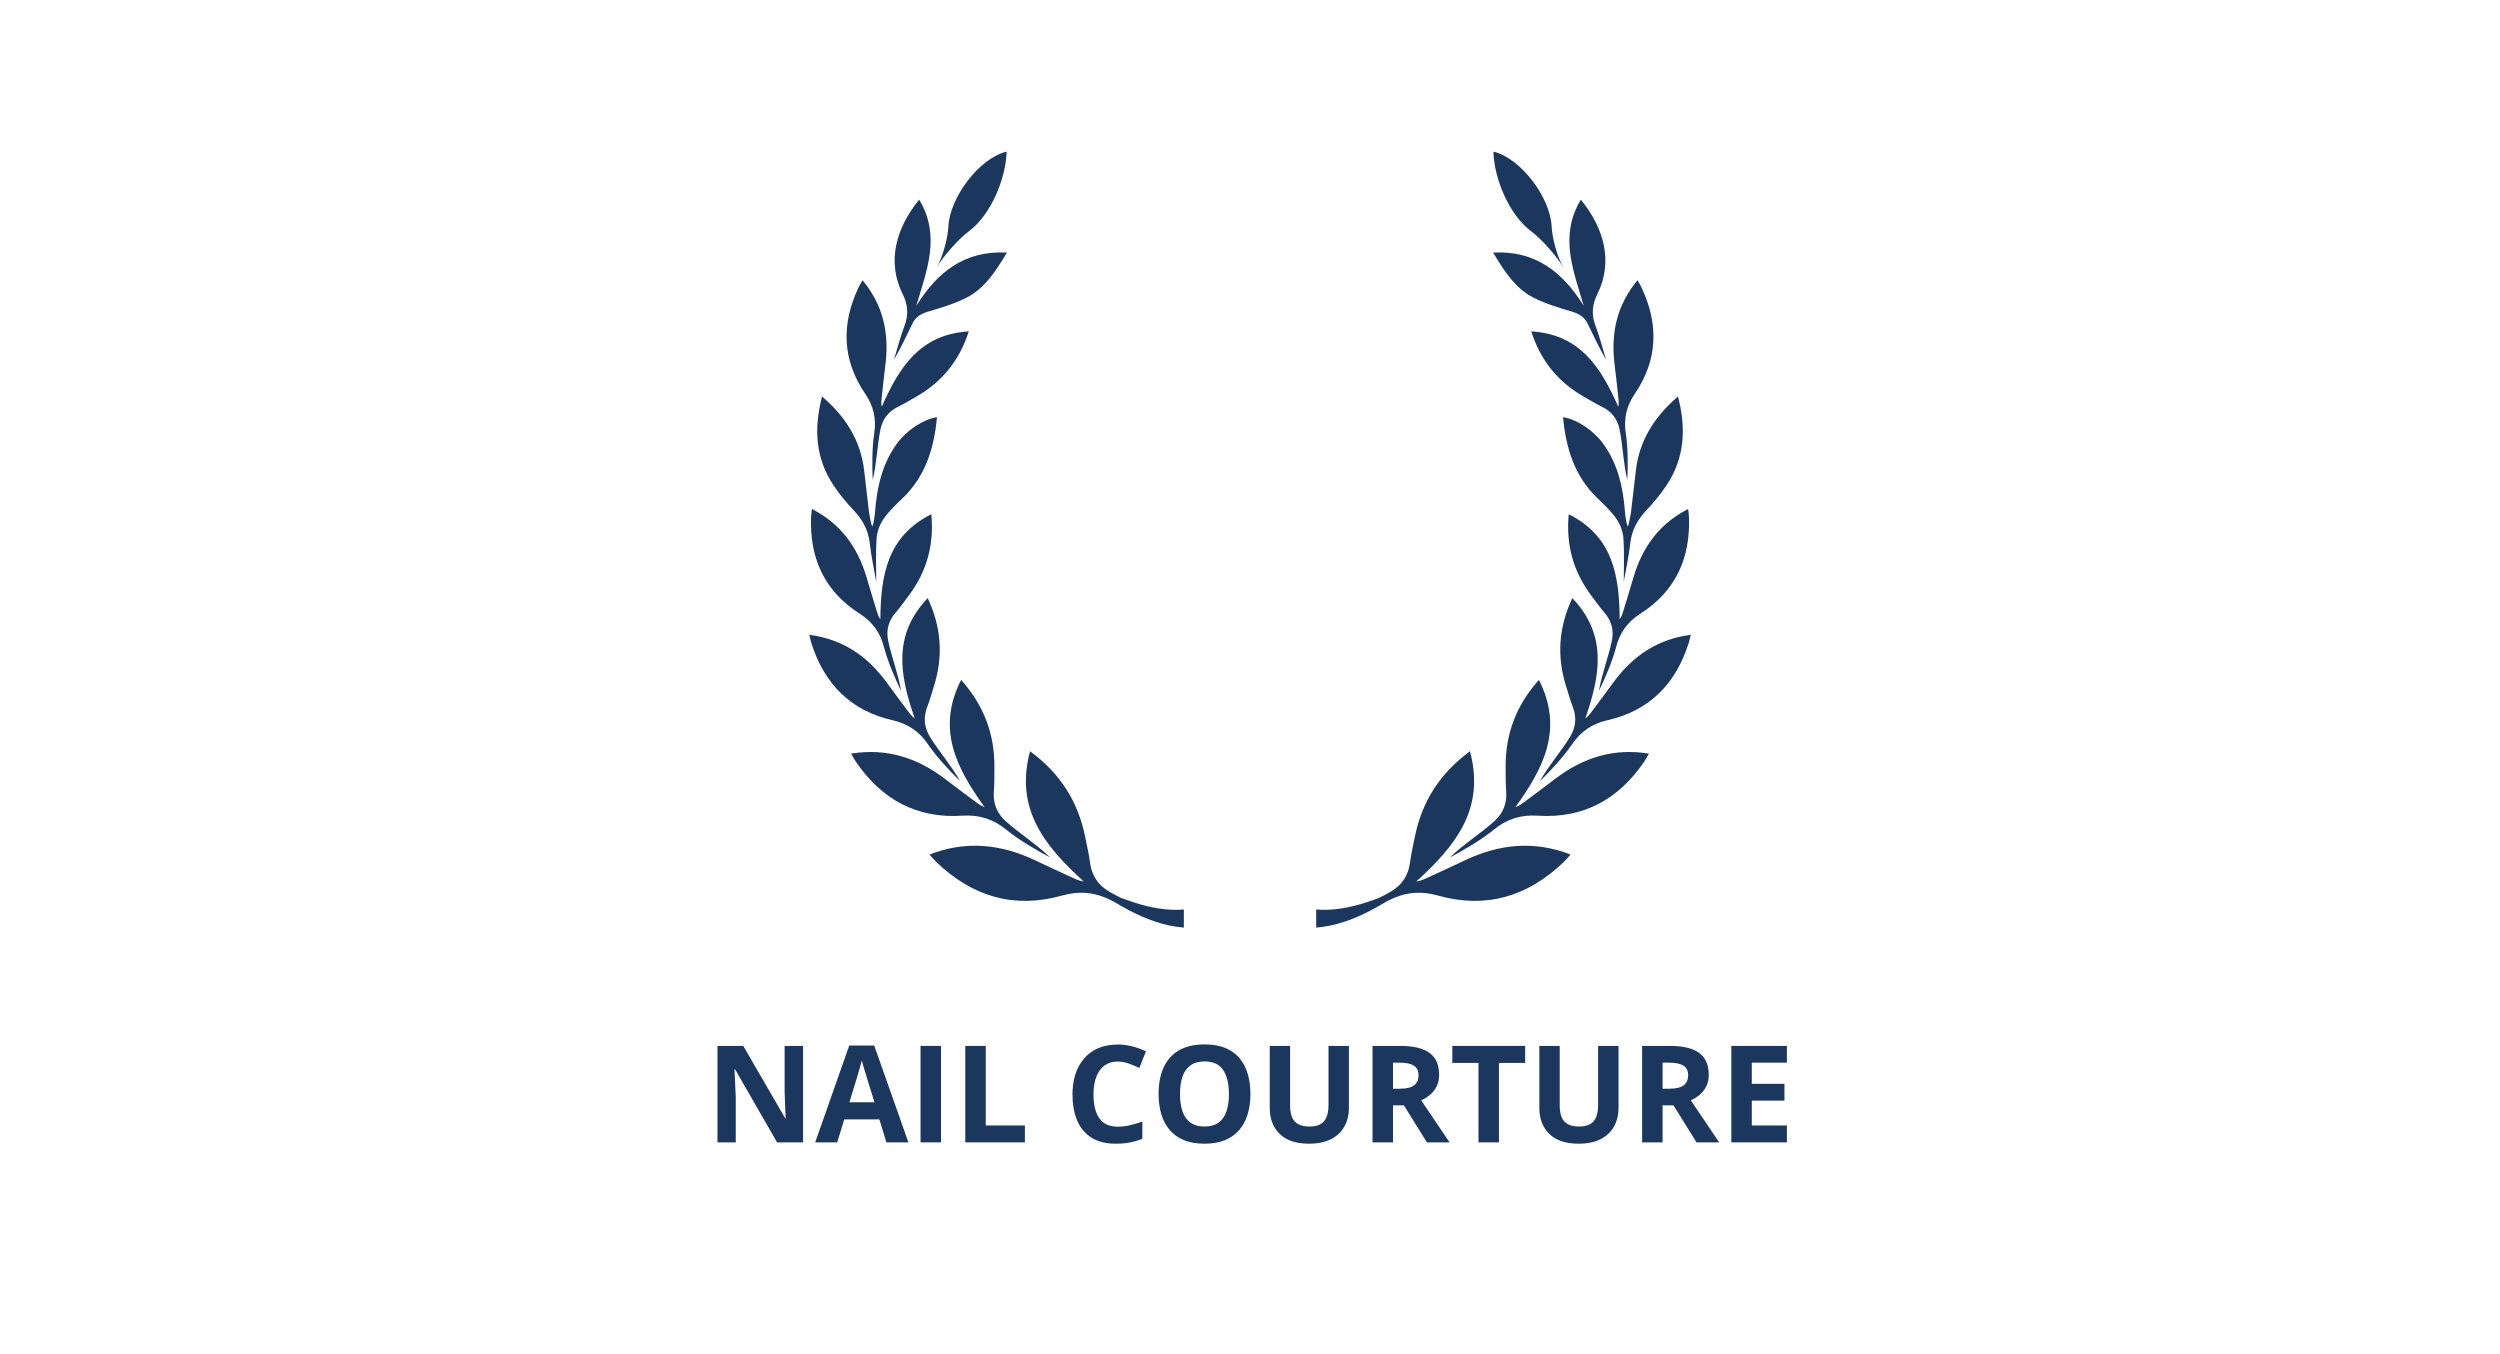 <svg xmlns="http://www.w3.org/2000/svg" xmlns:xlink="http://www.w3.org/1999/xlink" width="960" zoomAndPan="magnify" viewBox="0 0 720 397.92" height="520" preserveAspectRatio="xMidYMid meet" version="1.0"><defs><g/><clipPath id="894102d85f"><path d="M 267 44.551 L 289 44.551 L 289 79 L 267 79 Z M 267 44.551 " clip-rule="nonzero"/></clipPath><clipPath id="902f7e6d8b"><path d="M 230.438 149 L 267 149 L 267 204 L 230.438 204 Z M 230.438 149 " clip-rule="nonzero"/></clipPath><clipPath id="cebfc392fc"><path d="M 230.438 175 L 275 175 L 275 230 L 230.438 230 Z M 230.438 175 " clip-rule="nonzero"/></clipPath><clipPath id="c537a872f8"><path d="M 265 220 L 341 220 L 341 272.504 L 265 272.504 Z M 265 220 " clip-rule="nonzero"/></clipPath><clipPath id="6f5154de97"><path d="M 431 44.551 L 453 44.551 L 453 79 L 431 79 Z M 431 44.551 " clip-rule="nonzero"/></clipPath><clipPath id="1884c694ab"><path d="M 453 149 L 489.887 149 L 489.887 204 L 453 204 Z M 453 149 " clip-rule="nonzero"/></clipPath><clipPath id="c8b87f286d"><path d="M 445 175 L 489.887 175 L 489.887 230 L 445 230 Z M 445 175 " clip-rule="nonzero"/></clipPath><clipPath id="dc08984e76"><path d="M 379 220 L 455 220 L 455 272.504 L 379 272.504 Z M 379 220 " clip-rule="nonzero"/></clipPath><clipPath id="d4c893cc86"><rect x="0" width="323" y="0" height="55"/></clipPath></defs><g clip-path="url(#894102d85f)"><path fill="#1c375e" d="M 277.371 67.973 C 283.992 63.02 288.262 52.387 288.488 44.551 C 280.406 46.469 271.742 58.094 271.375 66.562 C 271.223 69.918 269.695 75.574 267.922 78.59 C 269.867 75.289 274.305 70.266 277.371 67.973 Z M 277.371 67.973 " fill-opacity="1" fill-rule="nonzero"/></g><path fill="#1c375e" d="M 255.371 105.734 C 257.352 102.25 259.086 98.699 260.785 95.121 C 261.762 93.055 263.422 92.156 265.574 91.52 C 269.34 90.402 273.172 89.254 276.656 87.488 C 282.176 84.691 285.344 79.559 288.582 74.215 C 276.074 73.555 268.113 79.996 261.957 89.828 C 264.984 79.465 269.23 69.352 262.789 58.664 C 255.918 67.09 253.238 76.938 257.93 86.398 C 259.484 89.535 259.711 92.465 258.477 95.738 C 257.246 99 256.391 102.395 255.371 105.734 Z M 255.371 105.734 " fill-opacity="1" fill-rule="nonzero"/><path fill="#1c375e" d="M 243.496 149.906 C 246.117 152.68 247.828 155.703 248.258 159.586 C 248.691 163.508 249.555 167.379 250.18 170.957 C 250.18 166.891 249.977 162.555 250.273 158.254 C 250.41 156.289 251.18 154.148 252.297 152.523 C 253.824 150.289 255.859 148.371 257.832 146.48 C 264.664 139.969 267.184 131.668 268.016 122.582 C 263.977 123.211 259.152 126.41 256.328 130.25 C 251.926 136.234 250.387 143.133 249.824 150.359 C 249.762 151.188 249.797 150.996 249.656 151.816 C 249.48 153.234 249.195 154.641 248.945 154.656 C 248.684 153.98 248.137 151.273 248.059 150.578 C 247.586 146.422 247.098 142.516 246.629 138.359 C 245.625 129.426 241.168 122.445 234.246 116.508 C 231.801 125.91 232.266 134.652 237.664 142.688 C 239.387 145.246 241.375 147.668 243.496 149.906 Z M 243.496 149.906 " fill-opacity="1" fill-rule="nonzero"/><path fill="#1c375e" d="M 249.562 127.492 C 248.93 131.492 248.949 137.098 249.129 141 C 250.277 136.508 250.48 130.602 251.43 126.098 C 252.062 123.09 253.762 120.906 256.566 119.539 C 258.441 118.621 260.223 117.523 262.039 116.488 C 269.555 112.18 274.641 105.902 277.363 97.375 C 263.082 98.246 256.93 107.844 251.785 119.547 C 251.57 118.48 251.703 117.535 251.801 116.59 C 252.137 113.289 252.535 110.004 252.918 106.711 C 253.953 97.789 252.191 89.617 246.145 82.348 C 245.73 83.09 245.309 83.742 244.98 84.441 C 239.883 95.199 240.121 105.699 246.906 115.664 C 249.418 119.352 250.254 123.109 249.562 127.492 Z M 249.562 127.492 " fill-opacity="1" fill-rule="nonzero"/><g clip-path="url(#902f7e6d8b)"><path fill="#1c375e" d="M 245.277 180.309 C 249.094 182.742 251.371 185.914 252.48 190.273 C 253.492 194.25 255.75 199.465 257.473 203.027 C 256.75 198.387 254.582 192.797 253.664 188.223 C 253.055 185.172 253.766 182.461 255.832 180.066 C 257.215 178.465 258.434 176.727 259.707 175.035 C 264.984 168.016 267.219 160.141 266.352 151.105 C 253.395 157.625 251.5 169.02 251.379 181.977 C 250.75 181.07 250.5 180.137 250.211 179.211 C 249.211 176.008 248.266 172.781 247.309 169.562 C 244.707 160.84 239.801 153.93 231.27 149.57 C 231.176 150.426 231.051 151.203 231.023 151.988 C 230.562 164.051 234.977 173.73 245.277 180.309 Z M 245.277 180.309 " fill-opacity="1" fill-rule="nonzero"/></g><g clip-path="url(#cebfc392fc)"><path fill="#1c375e" d="M 265.469 218.84 C 267.848 222.363 271.879 226.668 274.809 229.543 C 272.473 225.266 268.398 220.57 265.906 216.426 C 264.242 213.664 263.984 210.766 265.164 207.703 C 265.949 205.656 266.535 203.531 267.188 201.438 C 269.883 192.734 269.297 184.266 265.289 175.75 C 254.93 186.652 257.066 198.441 261.492 211.129 C 260.562 210.461 259.984 209.641 259.379 208.836 C 257.277 206.059 255.227 203.242 253.164 200.438 C 247.566 192.836 240.363 187.805 230.504 186.543 C 230.711 187.414 230.863 188.215 231.109 188.984 C 234.895 200.918 242.598 208.824 254.953 211.633 C 259.527 212.672 262.863 214.969 265.469 218.84 Z M 265.469 218.84 " fill-opacity="1" fill-rule="nonzero"/></g><path fill="#1c375e" d="M 275.473 239.688 C 280.477 239.359 284.594 240.691 288.445 243.859 C 291.953 246.746 297.395 249.918 301.273 251.973 C 297.574 248.301 291.977 244.738 288.156 241.254 C 285.605 238.934 284.461 236.043 284.73 232.547 C 284.914 230.211 284.863 227.859 284.891 225.512 C 284.996 215.777 281.816 207.281 275.113 199.789 C 267.824 214.109 273.613 225.535 282.012 237.176 C 280.855 236.781 280.02 236.113 279.152 235.477 C 276.152 233.273 273.191 231.016 270.223 228.773 C 262.176 222.691 253.258 219.742 242.777 221.453 C 243.262 222.277 243.66 223.055 244.145 223.77 C 251.668 234.836 261.965 240.582 275.473 239.688 Z M 275.473 239.688 " fill-opacity="1" fill-rule="nonzero"/><g clip-path="url(#c537a872f8)"><path fill="#1c375e" d="M 333.117 266.941 C 330.598 266.551 328.074 265.895 325.574 265.078 C 324.379 264.684 323.191 264.262 322.004 263.809 C 320.805 263.207 319.656 262.602 318.598 261.98 C 315.359 260.078 313.488 257.262 312.992 253.48 C 312.66 250.953 312.082 248.453 311.578 245.949 C 309.5 235.562 304.199 227.227 295.371 220.754 C 290.832 237.652 299.57 248.516 311.141 259.02 C 309.82 258.855 308.777 258.336 307.711 257.855 C 304.023 256.18 300.359 254.441 296.688 252.723 C 286.746 248.059 276.586 246.922 265.809 251.105 C 266.508 251.875 267.105 252.613 267.785 253.266 C 278.277 263.359 290.543 267.16 304.734 263.168 C 309.992 261.688 314.672 262.184 319.488 264.691 C 319.613 264.758 319.746 264.824 319.879 264.891 C 321.398 265.809 322.945 266.695 324.535 267.527 C 326.957 268.793 329.488 269.93 332.156 270.82 C 334.82 271.715 337.637 272.34 340.555 272.574 L 340.57 267.258 C 338.152 267.461 335.641 267.344 333.117 266.941 Z M 333.117 266.941 " fill-opacity="1" fill-rule="nonzero"/></g><g clip-path="url(#6f5154de97)"><path fill="#1c375e" d="M 442.637 67.973 C 436.016 63.02 431.746 52.387 431.52 44.551 C 439.602 46.469 448.266 58.094 448.637 66.562 C 448.785 69.918 450.312 75.574 452.086 78.59 C 450.145 75.289 445.703 70.266 442.637 67.973 Z M 442.637 67.973 " fill-opacity="1" fill-rule="nonzero"/></g><path fill="#1c375e" d="M 464.637 105.734 C 462.66 102.25 460.922 98.699 459.227 95.121 C 458.25 93.055 456.59 92.156 454.438 91.52 C 450.668 90.402 446.84 89.254 443.355 87.488 C 437.832 84.691 434.668 79.559 431.43 74.215 C 443.934 73.555 451.895 80 458.051 89.832 C 455.023 79.469 450.777 69.355 457.219 58.672 C 464.09 67.09 466.773 76.945 462.078 86.402 C 460.523 89.539 460.297 92.469 461.531 95.742 C 462.762 99 463.617 102.395 464.637 105.734 Z M 464.637 105.734 " fill-opacity="1" fill-rule="nonzero"/><path fill="#1c375e" d="M 476.512 149.906 C 473.891 152.68 472.18 155.703 471.754 159.586 C 471.32 163.508 470.453 167.379 469.828 170.957 C 469.828 166.891 470.031 162.555 469.738 158.254 C 469.602 156.289 468.828 154.148 467.711 152.523 C 466.184 150.289 464.148 148.371 462.176 146.48 C 455.344 139.969 452.828 131.668 451.992 122.582 C 456.031 123.211 460.855 126.41 463.68 130.25 C 468.082 136.234 469.621 143.133 470.184 150.359 C 470.246 151.188 470.211 150.996 470.352 151.816 C 470.531 153.234 470.812 154.641 471.062 154.656 C 471.324 153.98 471.871 151.273 471.949 150.578 C 472.422 146.422 472.91 142.516 473.379 138.359 C 474.383 129.426 478.84 122.445 485.762 116.508 C 488.207 125.91 487.742 134.652 482.348 142.688 C 480.621 145.246 478.633 147.668 476.512 149.906 Z M 476.512 149.906 " fill-opacity="1" fill-rule="nonzero"/><path fill="#1c375e" d="M 470.449 127.492 C 471.078 131.492 471.059 137.098 470.883 141 C 469.73 136.508 469.527 130.602 468.578 126.098 C 467.945 123.09 466.246 120.906 463.441 119.539 C 461.57 118.621 459.785 117.523 457.969 116.488 C 450.453 112.18 445.371 105.902 442.648 97.375 C 456.926 98.246 463.078 107.844 468.223 119.547 C 468.438 118.48 468.305 117.535 468.207 116.59 C 467.871 113.289 467.473 110.004 467.09 106.711 C 466.055 97.789 467.816 89.617 473.863 82.348 C 474.277 83.09 474.699 83.742 475.027 84.441 C 480.125 95.199 479.887 105.699 473.102 115.664 C 470.59 119.352 469.754 123.109 470.449 127.492 Z M 470.449 127.492 " fill-opacity="1" fill-rule="nonzero"/><g clip-path="url(#1884c694ab)"><path fill="#1c375e" d="M 474.734 180.309 C 470.918 182.742 468.641 185.914 467.535 190.273 C 466.52 194.25 464.266 199.465 462.539 203.027 C 463.266 198.387 465.43 192.797 466.348 188.223 C 466.961 185.172 466.246 182.461 464.184 180.066 C 462.801 178.465 461.578 176.727 460.305 175.035 C 455.027 168.016 452.793 160.141 453.66 151.105 C 466.617 157.625 468.516 169.02 468.633 181.977 C 469.262 181.07 469.512 180.137 469.801 179.211 C 470.805 176.008 471.746 172.781 472.707 169.562 C 475.305 160.84 480.211 153.93 488.746 149.57 C 488.836 150.426 488.965 151.203 488.992 151.988 C 489.445 164.051 485.031 173.73 474.734 180.309 Z M 474.734 180.309 " fill-opacity="1" fill-rule="nonzero"/></g><g clip-path="url(#c8b87f286d)"><path fill="#1c375e" d="M 454.543 218.84 C 452.16 222.363 448.129 226.668 445.199 229.543 C 447.535 225.266 451.609 220.57 454.102 216.426 C 455.77 213.664 456.023 210.766 454.848 207.703 C 454.059 205.656 453.473 203.531 452.82 201.438 C 450.125 192.734 450.711 184.266 454.719 175.75 C 465.082 186.652 462.941 198.441 458.52 211.129 C 459.449 210.461 460.023 209.641 460.629 208.836 C 462.73 206.059 464.785 203.242 466.844 200.438 C 472.441 192.836 479.648 187.805 489.508 186.543 C 489.297 187.414 489.145 188.215 488.898 188.984 C 485.113 200.918 477.41 208.824 465.059 211.633 C 460.484 212.672 457.148 214.969 454.543 218.84 Z M 454.543 218.84 " fill-opacity="1" fill-rule="nonzero"/></g><path fill="#1c375e" d="M 444.535 239.688 C 439.531 239.359 435.414 240.691 431.566 243.859 C 428.055 246.746 422.613 249.918 418.738 251.973 C 422.434 248.301 428.031 244.738 431.852 241.254 C 434.402 238.934 435.547 236.043 435.277 232.547 C 435.094 230.211 435.145 227.859 435.117 225.512 C 435.012 215.777 438.191 207.281 444.895 199.789 C 452.184 214.109 446.395 225.535 437.996 237.176 C 439.152 236.781 439.988 236.113 440.855 235.477 C 443.855 233.273 446.816 231.016 449.785 228.773 C 457.832 222.691 466.75 219.742 477.23 221.453 C 476.746 222.277 476.348 223.055 475.867 223.77 C 468.344 234.836 458.043 240.582 444.535 239.688 Z M 444.535 239.688 " fill-opacity="1" fill-rule="nonzero"/><g clip-path="url(#dc08984e76)"><path fill="#1c375e" d="M 386.891 266.941 C 389.414 266.551 391.934 265.895 394.434 265.078 C 395.629 264.684 396.82 264.262 398.004 263.809 C 399.203 263.207 400.352 262.602 401.41 261.98 C 404.648 260.078 406.52 257.262 407.016 253.48 C 407.348 250.953 407.93 248.453 408.43 245.949 C 410.508 235.562 415.809 227.227 424.637 220.754 C 429.176 237.652 420.438 248.516 408.867 259.02 C 410.191 258.855 411.23 258.336 412.297 257.855 C 415.988 256.18 419.648 254.441 423.32 252.723 C 433.262 248.059 443.422 246.922 454.199 251.105 C 453.5 251.875 452.902 252.613 452.223 253.266 C 441.73 263.359 429.469 267.16 415.273 263.168 C 410.016 261.688 405.34 262.184 400.523 264.691 C 400.395 264.758 400.262 264.824 400.129 264.891 C 398.609 265.809 397.066 266.695 395.473 267.527 C 393.051 268.793 390.52 269.93 387.852 270.82 C 385.191 271.715 382.371 272.34 379.453 272.574 L 379.438 267.258 C 381.855 267.461 384.375 267.344 386.891 266.941 Z M 386.891 266.941 " fill-opacity="1" fill-rule="nonzero"/></g><g transform="matrix(1, 0, 0, 1, 199, 294)"><g clip-path="url(#d4c893cc86)"><g fill="#1c375e" fill-opacity="1"><g transform="translate(0.951, 41.684)"><g><path d="M 28.719 0 L 21.078 0 L 8.75 -21.438 L 8.562 -21.438 C 8.613 -20.551 8.66 -19.656 8.703 -18.75 C 8.742 -17.844 8.781 -16.938 8.812 -16.031 C 8.852 -15.133 8.895 -14.238 8.938 -13.344 L 8.938 0 L 3.562 0 L 3.562 -28.344 L 11.141 -28.344 L 23.453 -7.109 L 23.594 -7.109 C 23.562 -7.992 23.523 -8.867 23.484 -9.734 C 23.453 -10.598 23.422 -11.461 23.391 -12.328 C 23.359 -13.191 23.328 -14.055 23.297 -14.922 L 23.297 -28.344 L 28.719 -28.344 Z M 28.719 0 "/></g></g><g transform="translate(33.233, 41.684)"><g><path d="M 20.922 0 L 18.859 -6.75 L 8.531 -6.75 L 6.469 0 L 0 0 L 10 -28.453 L 17.344 -28.453 L 27.391 0 Z M 17.422 -11.781 L 15.375 -18.375 C 15.238 -18.812 15.066 -19.375 14.859 -20.062 C 14.648 -20.758 14.438 -21.469 14.219 -22.188 C 14.008 -22.906 13.836 -23.531 13.703 -24.062 C 13.578 -23.531 13.398 -22.875 13.172 -22.094 C 12.941 -21.312 12.723 -20.57 12.516 -19.875 C 12.316 -19.176 12.172 -18.676 12.078 -18.375 L 10.047 -11.781 Z M 17.422 -11.781 "/></g></g><g transform="translate(60.629, 41.684)"><g><path d="M 3.562 0 L 3.562 -28.344 L 9.578 -28.344 L 9.578 0 Z M 3.562 0 "/></g></g><g transform="translate(73.775, 41.684)"><g><path d="M 3.562 0 L 3.562 -28.344 L 9.578 -28.344 L 9.578 -4.969 L 21.078 -4.969 L 21.078 0 Z M 3.562 0 "/></g></g><g transform="translate(96.207, 41.684)"><g/></g><g transform="translate(106.522, 41.684)"><g><path d="M 15.609 -23.75 C 14.453 -23.75 13.43 -23.523 12.547 -23.078 C 11.66 -22.629 10.914 -21.984 10.312 -21.141 C 9.719 -20.305 9.266 -19.297 8.953 -18.109 C 8.641 -16.922 8.484 -15.582 8.484 -14.094 C 8.484 -12.094 8.734 -10.383 9.234 -8.969 C 9.734 -7.551 10.504 -6.469 11.547 -5.719 C 12.598 -4.977 13.953 -4.609 15.609 -4.609 C 16.754 -4.609 17.906 -4.738 19.062 -5 C 20.219 -5.258 21.477 -5.629 22.844 -6.109 L 22.844 -1.062 C 21.582 -0.551 20.344 -0.18 19.125 0.047 C 17.914 0.273 16.555 0.391 15.047 0.391 C 12.117 0.391 9.711 -0.211 7.828 -1.422 C 5.953 -2.629 4.562 -4.32 3.656 -6.5 C 2.758 -8.676 2.312 -11.219 2.312 -14.125 C 2.312 -16.27 2.598 -18.234 3.172 -20.016 C 3.754 -21.805 4.609 -23.352 5.734 -24.656 C 6.859 -25.969 8.25 -26.977 9.906 -27.688 C 11.562 -28.395 13.461 -28.75 15.609 -28.75 C 17.016 -28.75 18.426 -28.57 19.844 -28.219 C 21.258 -27.863 22.613 -27.375 23.906 -26.75 L 21.969 -21.875 C 20.906 -22.375 19.836 -22.812 18.766 -23.188 C 17.691 -23.562 16.641 -23.75 15.609 -23.75 Z M 15.609 -23.75 "/></g></g><g transform="translate(131.824, 41.684)"><g><path d="M 29.297 -14.203 C 29.297 -12.023 29.023 -10.039 28.484 -8.25 C 27.941 -6.457 27.113 -4.914 26 -3.625 C 24.895 -2.332 23.492 -1.336 21.797 -0.641 C 20.109 0.047 18.109 0.391 15.797 0.391 C 13.484 0.391 11.477 0.047 9.781 -0.641 C 8.094 -1.336 6.695 -2.332 5.594 -3.625 C 4.488 -4.914 3.664 -6.457 3.125 -8.25 C 2.582 -10.051 2.312 -12.051 2.312 -14.25 C 2.312 -17.188 2.789 -19.742 3.75 -21.922 C 4.719 -24.098 6.203 -25.785 8.203 -26.984 C 10.203 -28.18 12.75 -28.781 15.844 -28.781 C 18.914 -28.781 21.441 -28.18 23.422 -26.984 C 25.41 -25.785 26.883 -24.094 27.844 -21.906 C 28.812 -19.719 29.297 -17.148 29.297 -14.203 Z M 8.609 -14.203 C 8.609 -12.234 8.852 -10.531 9.344 -9.094 C 9.844 -7.664 10.625 -6.566 11.688 -5.797 C 12.75 -5.035 14.117 -4.656 15.797 -4.656 C 17.504 -4.656 18.883 -5.035 19.938 -5.797 C 21 -6.566 21.77 -7.664 22.25 -9.094 C 22.738 -10.531 22.984 -12.234 22.984 -14.203 C 22.984 -17.18 22.426 -19.52 21.312 -21.219 C 20.207 -22.926 18.383 -23.781 15.844 -23.781 C 14.145 -23.781 12.758 -23.395 11.688 -22.625 C 10.625 -21.863 9.844 -20.77 9.344 -19.344 C 8.852 -17.914 8.609 -16.203 8.609 -14.203 Z M 8.609 -14.203 "/></g></g><g transform="translate(163.427, 41.684)"><g><path d="M 26.641 -28.344 L 26.641 -10 C 26.641 -8.051 26.207 -6.289 25.344 -4.719 C 24.488 -3.145 23.191 -1.898 21.453 -0.984 C 19.711 -0.066 17.523 0.391 14.891 0.391 C 11.141 0.391 8.281 -0.562 6.312 -2.469 C 4.352 -4.383 3.375 -6.922 3.375 -10.078 L 3.375 -28.344 L 9.359 -28.344 L 9.359 -10.984 C 9.359 -8.648 9.836 -7.008 10.797 -6.062 C 11.754 -5.125 13.172 -4.656 15.047 -4.656 C 16.359 -4.656 17.426 -4.879 18.25 -5.328 C 19.07 -5.785 19.676 -6.484 20.062 -7.422 C 20.445 -8.367 20.641 -9.57 20.641 -11.031 L 20.641 -28.344 Z M 26.641 -28.344 "/></g></g><g transform="translate(193.441, 41.684)"><g><path d="M 11.828 -28.344 C 14.398 -28.344 16.52 -28.031 18.188 -27.406 C 19.863 -26.789 21.109 -25.852 21.922 -24.594 C 22.734 -23.344 23.141 -21.766 23.141 -19.859 C 23.141 -18.555 22.895 -17.422 22.406 -16.453 C 21.914 -15.484 21.27 -14.66 20.469 -13.984 C 19.664 -13.316 18.801 -12.77 17.875 -12.344 L 26.203 0 L 19.547 0 L 12.781 -10.875 L 9.578 -10.875 L 9.578 0 L 3.562 0 L 3.562 -28.344 Z M 11.406 -23.422 L 9.578 -23.422 L 9.578 -15.766 L 11.516 -15.766 C 13.504 -15.766 14.926 -16.098 15.781 -16.766 C 16.645 -17.43 17.078 -18.41 17.078 -19.703 C 17.078 -21.047 16.613 -22 15.688 -22.562 C 14.77 -23.133 13.344 -23.422 11.406 -23.422 Z M 11.406 -23.422 "/></g></g><g transform="translate(219.654, 41.684)"><g><path d="M 14.5 0 L 8.484 0 L 8.484 -23.344 L 0.797 -23.344 L 0.797 -28.344 L 22.203 -28.344 L 22.203 -23.344 L 14.5 -23.344 Z M 14.5 0 "/></g></g><g transform="translate(242.649, 41.684)"><g><path d="M 26.641 -28.344 L 26.641 -10 C 26.641 -8.051 26.207 -6.289 25.344 -4.719 C 24.488 -3.145 23.191 -1.898 21.453 -0.984 C 19.711 -0.066 17.523 0.391 14.891 0.391 C 11.141 0.391 8.281 -0.562 6.312 -2.469 C 4.352 -4.383 3.375 -6.922 3.375 -10.078 L 3.375 -28.344 L 9.359 -28.344 L 9.359 -10.984 C 9.359 -8.648 9.836 -7.008 10.797 -6.062 C 11.754 -5.125 13.172 -4.656 15.047 -4.656 C 16.359 -4.656 17.426 -4.879 18.25 -5.328 C 19.07 -5.785 19.676 -6.484 20.062 -7.422 C 20.445 -8.367 20.641 -9.57 20.641 -11.031 L 20.641 -28.344 Z M 26.641 -28.344 "/></g></g><g transform="translate(272.663, 41.684)"><g><path d="M 11.828 -28.344 C 14.398 -28.344 16.52 -28.031 18.188 -27.406 C 19.863 -26.789 21.109 -25.852 21.922 -24.594 C 22.734 -23.344 23.141 -21.766 23.141 -19.859 C 23.141 -18.555 22.895 -17.422 22.406 -16.453 C 21.914 -15.484 21.27 -14.66 20.469 -13.984 C 19.664 -13.316 18.801 -12.77 17.875 -12.344 L 26.203 0 L 19.547 0 L 12.781 -10.875 L 9.578 -10.875 L 9.578 0 L 3.562 0 L 3.562 -28.344 Z M 11.406 -23.422 L 9.578 -23.422 L 9.578 -15.766 L 11.516 -15.766 C 13.504 -15.766 14.926 -16.098 15.781 -16.766 C 16.645 -17.43 17.078 -18.41 17.078 -19.703 C 17.078 -21.047 16.613 -22 15.688 -22.562 C 14.77 -23.133 13.344 -23.422 11.406 -23.422 Z M 11.406 -23.422 "/></g></g><g transform="translate(298.876, 41.684)"><g><path d="M 19.891 0 L 3.562 0 L 3.562 -28.344 L 19.891 -28.344 L 19.891 -23.422 L 9.578 -23.422 L 9.578 -17.203 L 19.172 -17.203 L 19.172 -12.266 L 9.578 -12.266 L 9.578 -4.969 L 19.891 -4.969 Z M 19.891 0 "/></g></g></g></g></g></svg>